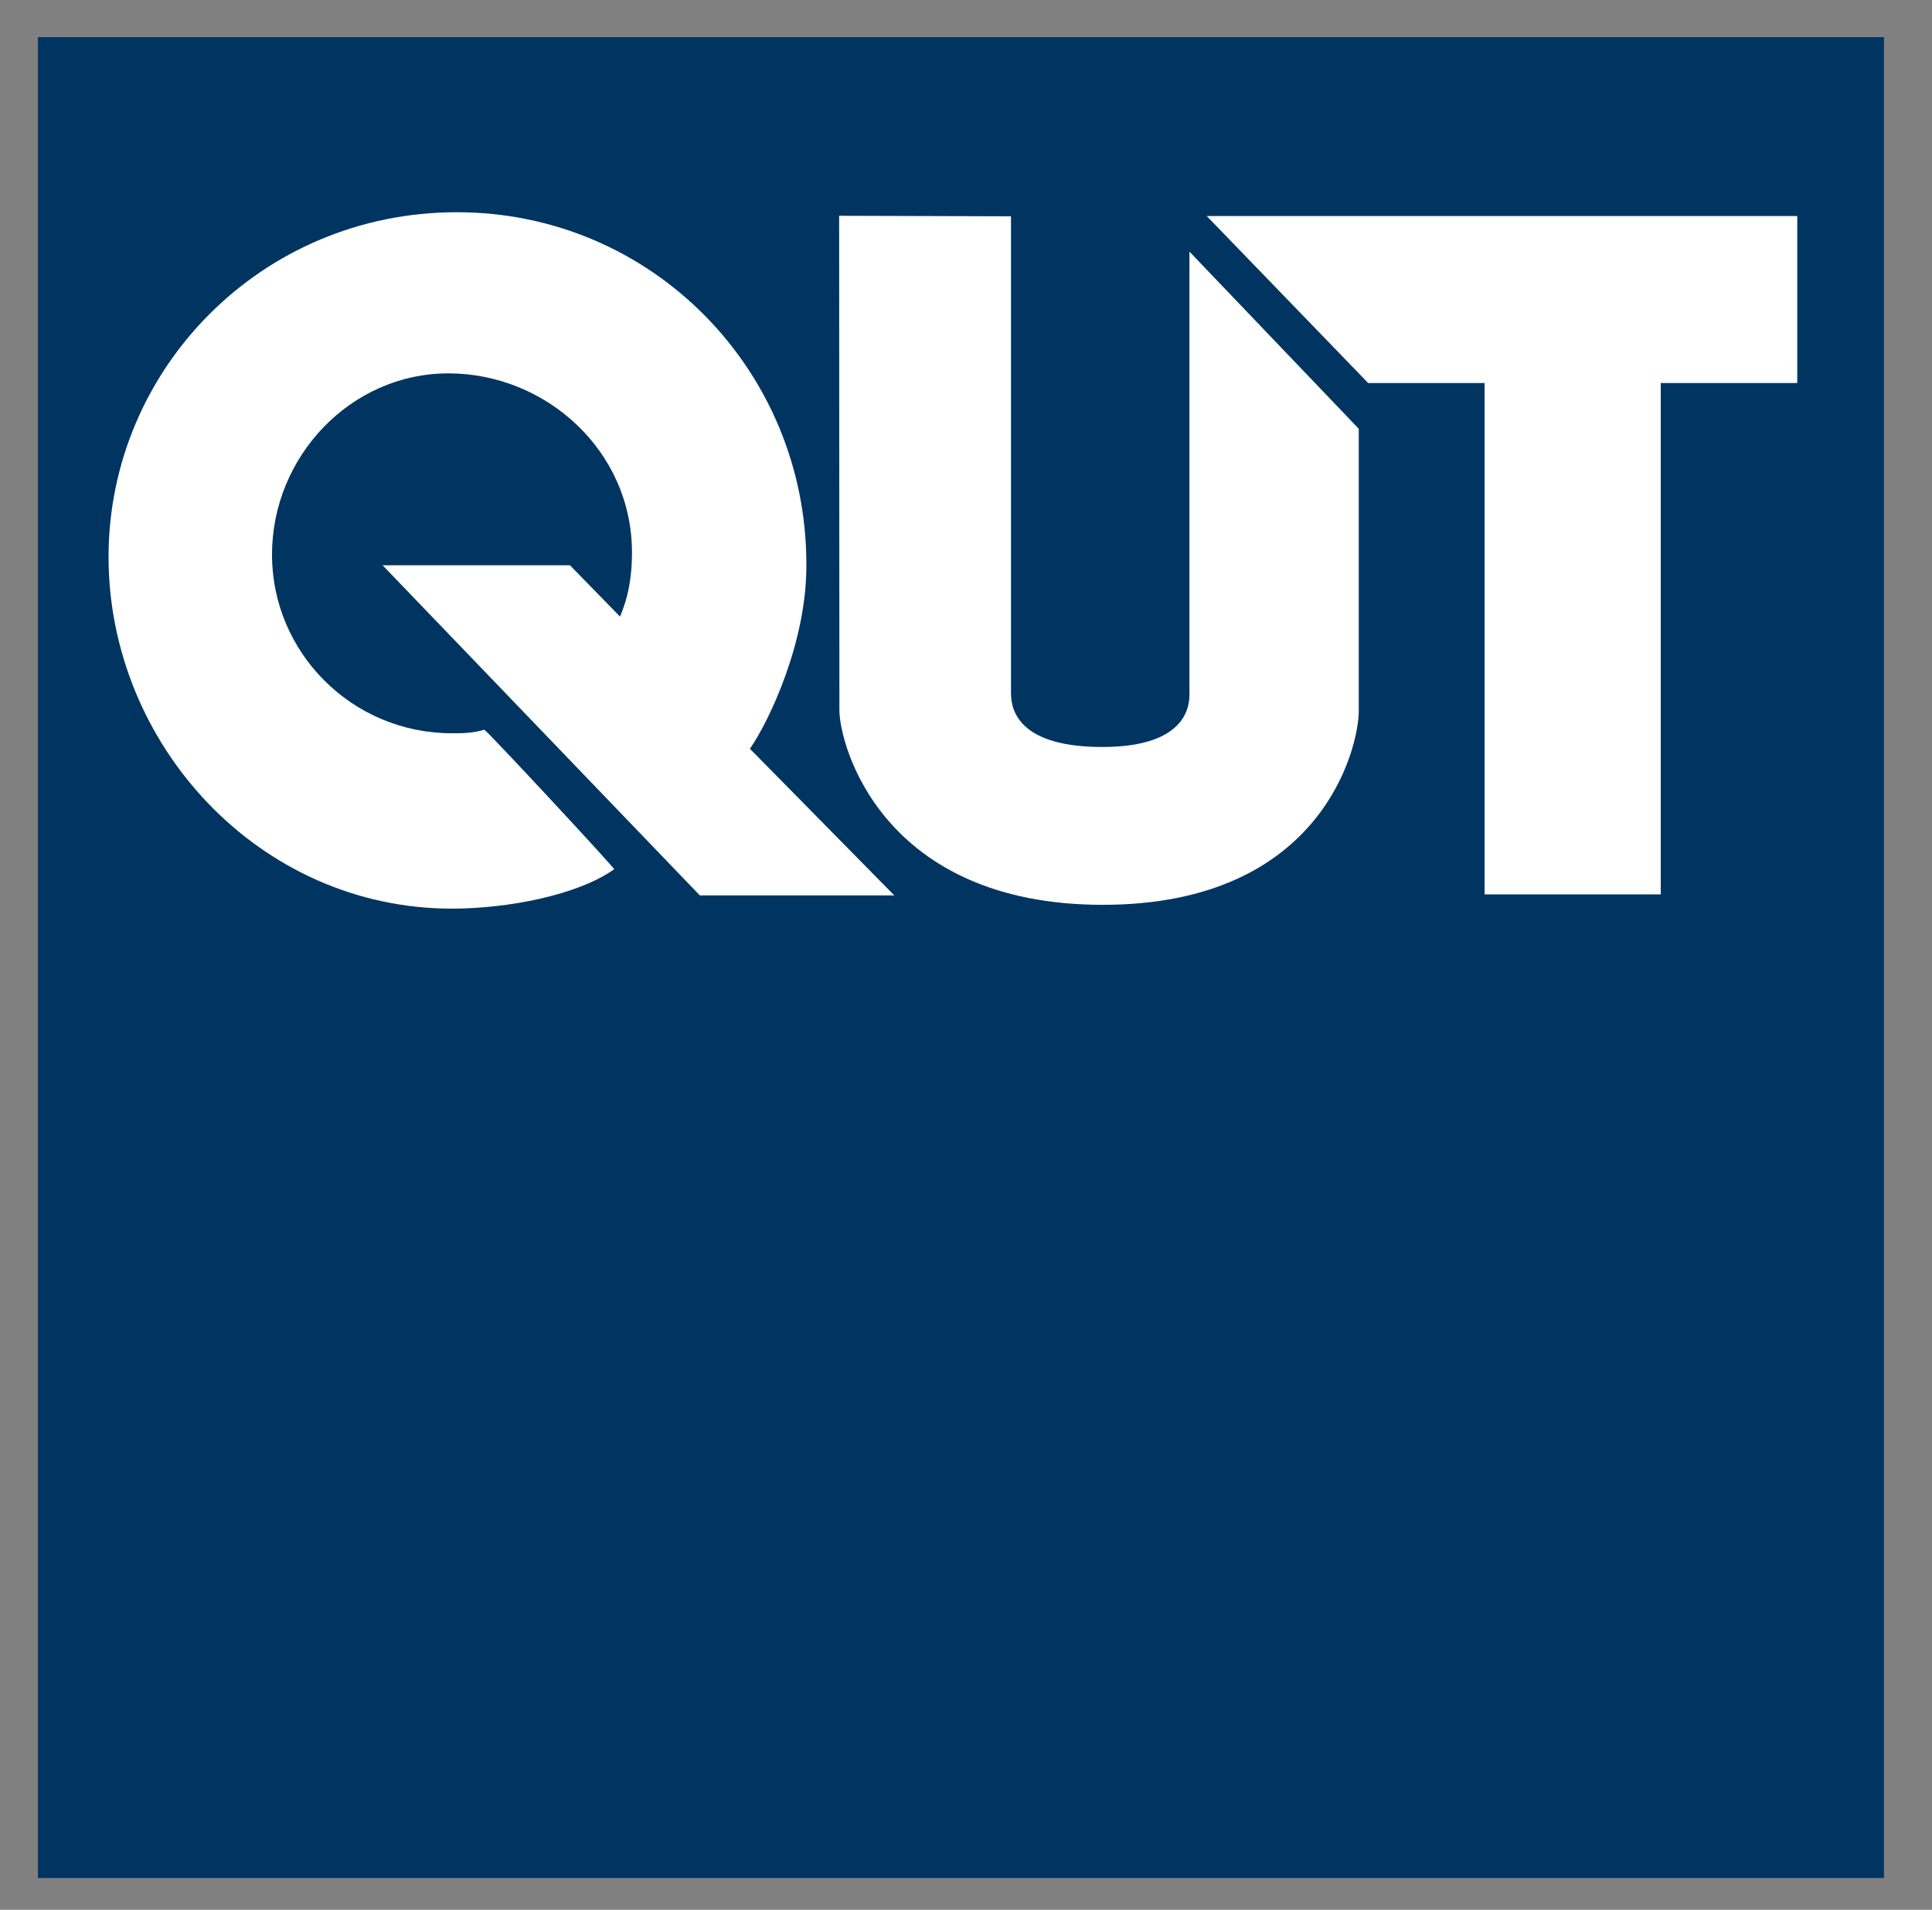 <?xml version="1.0" standalone="no"?>
<!DOCTYPE svg PUBLIC "-//W3C//DTD SVG 1.1//EN" "http://www.w3.org/Graphics/SVG/1.1/DTD/svg11.dtd">
<svg xmlns="http://www.w3.org/2000/svg" xmlns:xlink="http://www.w3.org/1999/xlink" version="1.1" id="Layer_1" x="0px" y="0px" viewBox="0 0 760 751.4" style="enable-background:new 0 0 760 751.4;" xml:space="preserve" width="760" height="751.4">
<rect x="0" y="0" width="760" height="751.4" fill="#808080" stroke="none"/>
<style type="text/css">
	.st0{fill:#003562;}
	.st1{fill:#FFFFFF;}
</style>
<g>
	<path class="st0" d="M14.9,14.6h726.2v724.3H14.9V14.6z"/>
	<path class="st1" d="M330.1,84.9l0.1,194.5c0,13.7,16.7,76.6,103.6,76.6c86.9,0,100.7-62.7,100.7-76.1V168.7L467.9,99v173.8   c0,3.5,0.3,21.1-34.3,21.1c-35.9,0-35.9-17.4-35.9-21.6V85.1L330.1,84.9L330.1,84.9z"/>
	<path class="st1" d="M474.7,85l63.5,65.7H584v201.2h69.3V150.7H707V85H474.7z M295,294.6l56.8,57.7h-76.5L150.5,222.4h73.7   l19.7,20.2c2.8-6.6,4.7-14.1,4.7-25.3c0-39.9-33.8-70.4-72.2-70.4c-38.5,0-69.4,32.8-69.4,71.3c0,38.5,31.4,70.3,70.8,70.3   c4.2,0,8.1,0,12.7-1.4c0.6-0.2,51.5,54.6,51.1,54.9c-14.5,10.3-42.2,15.5-63.8,15.5c-76,0-135.1-64.7-135.1-138.4   s60-135.6,137-135.6c76.9,0,137.5,62.4,137.5,138.4C317.5,252.4,302.5,283.8,295,294.6L295,294.6z"/>
</g>
</svg>